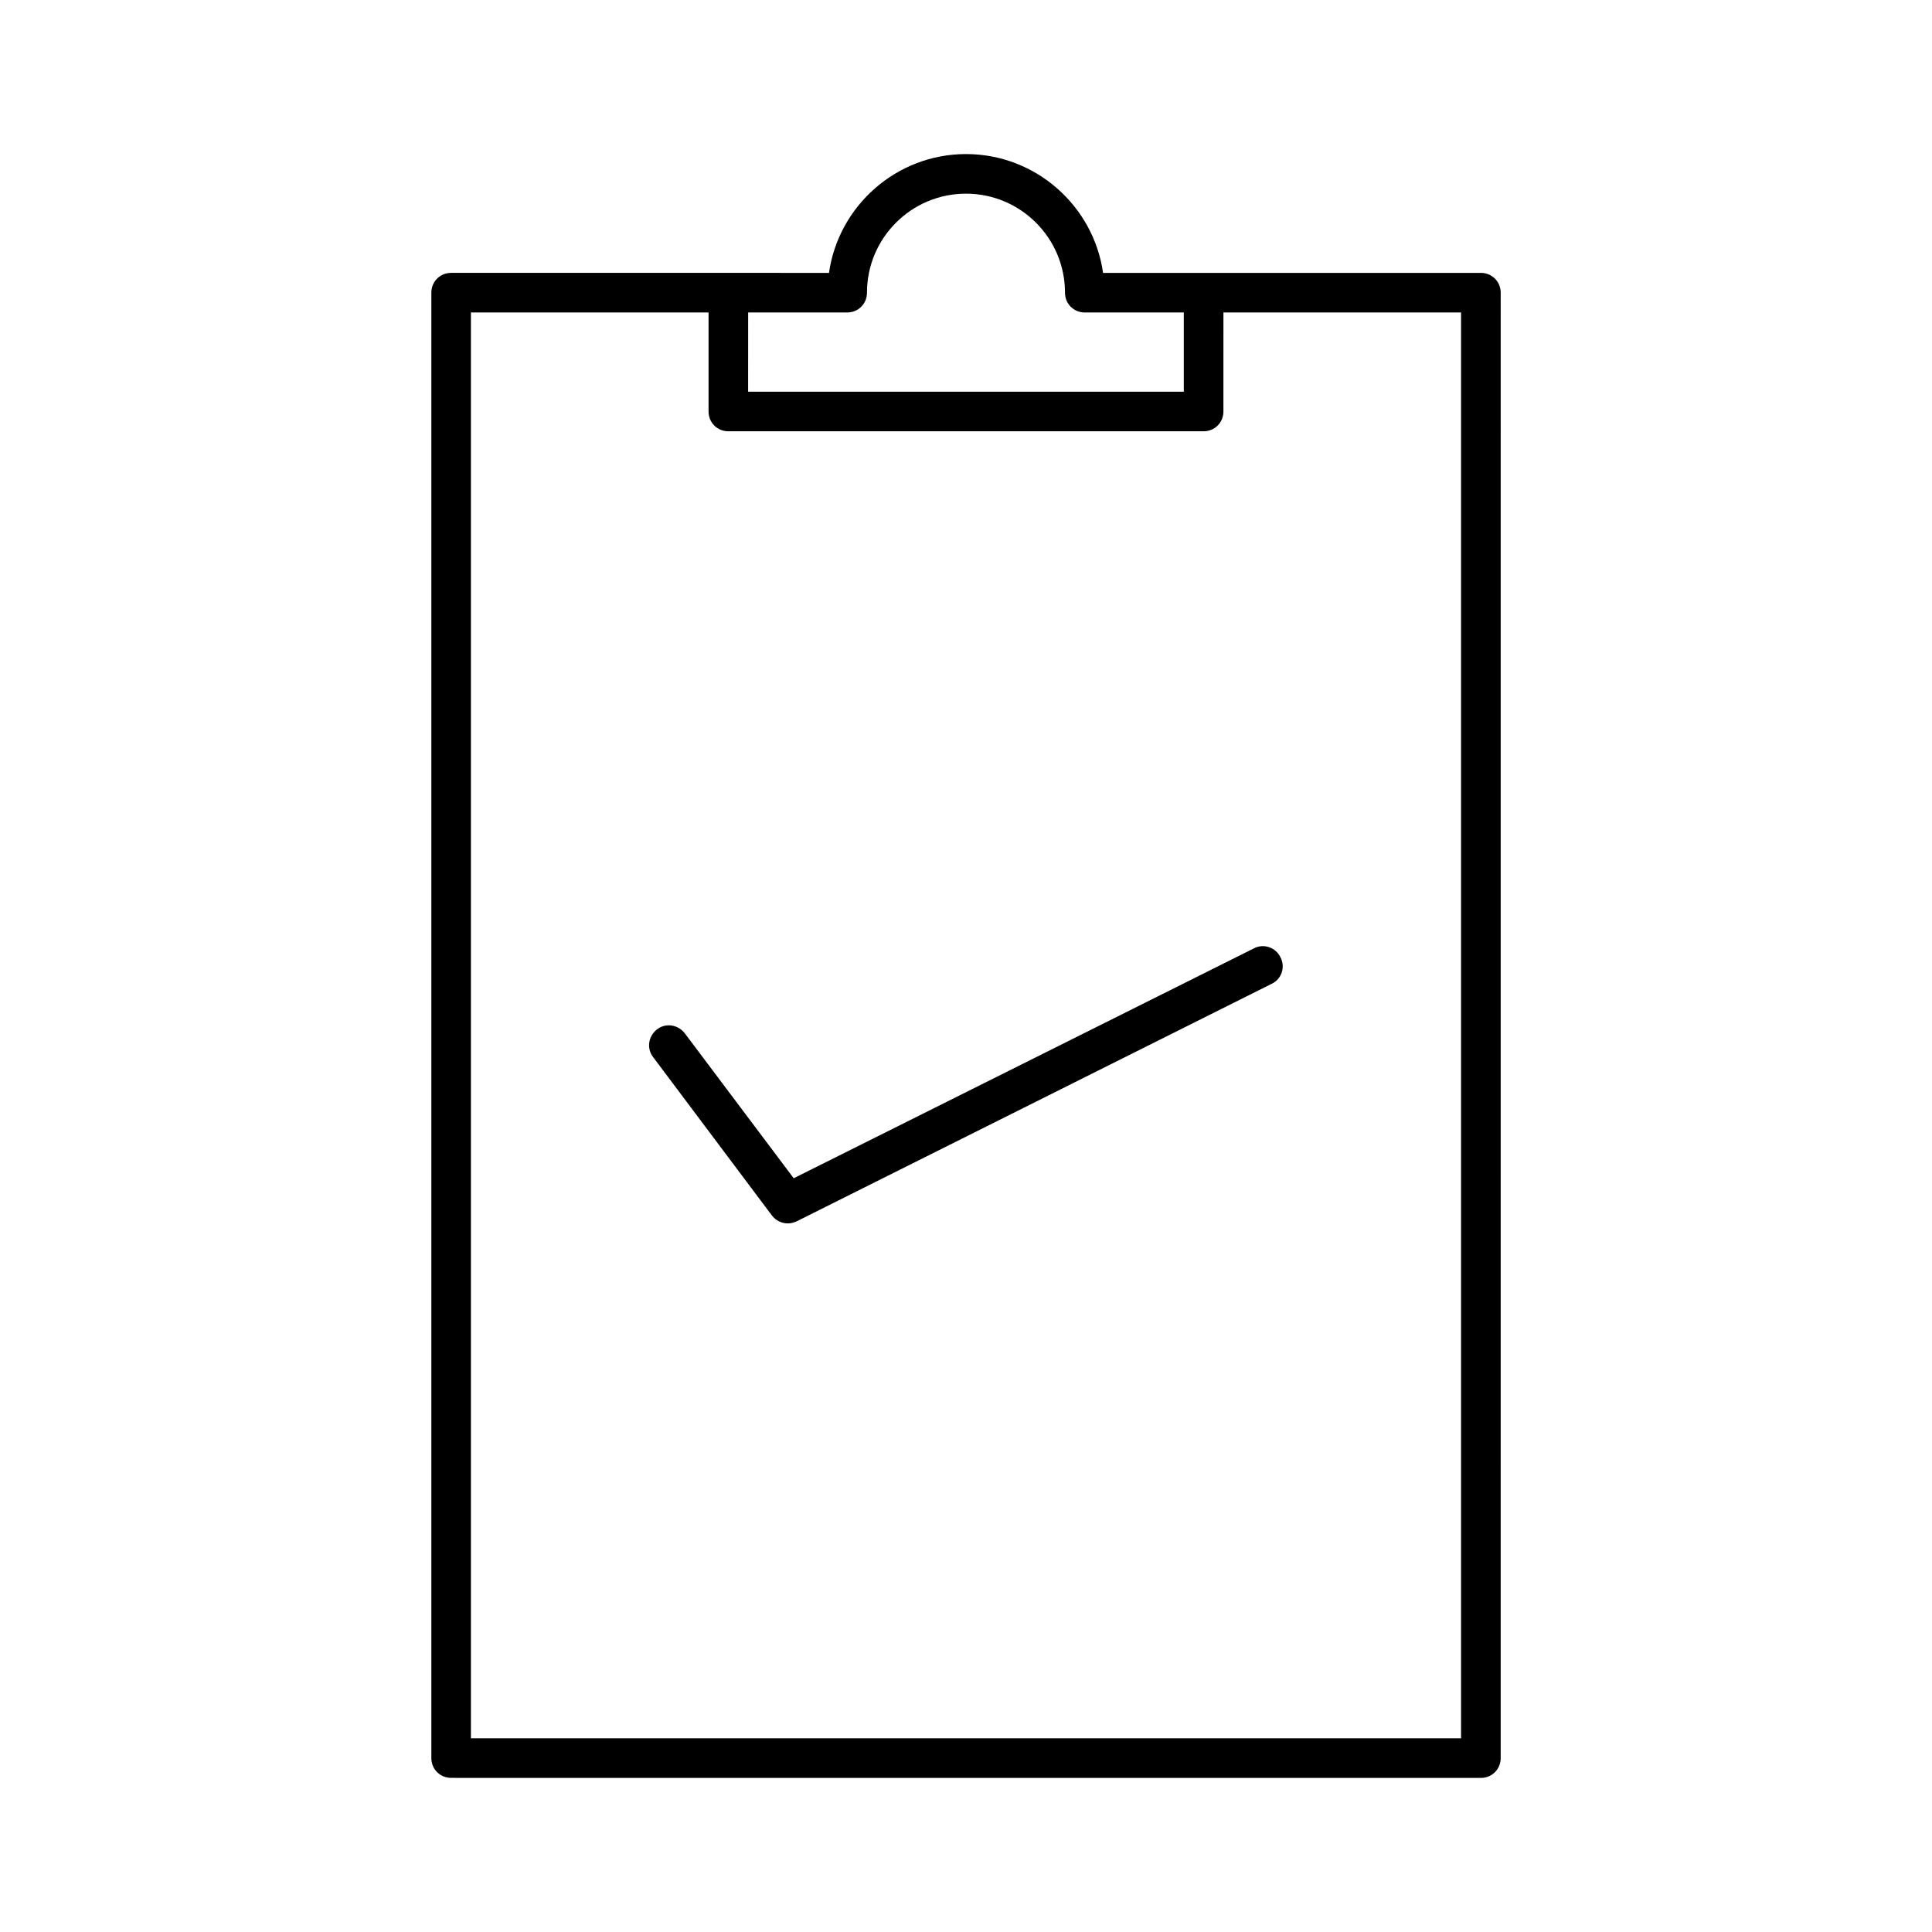 <?xml version="1.0" encoding="UTF-8"?>
<!-- Uploaded to: SVG Repo, www.svgrepo.com, Generator: SVG Repo Mixer Tools -->
<svg fill="#000000" width="800px" height="800px" version="1.1" viewBox="144 144 512 512" xmlns="http://www.w3.org/2000/svg">
 <g>
  <path d="m536.45 615.17c2.938 0 5.246-2.309 5.246-5.246l0.004-388.36c0-2.938-2.309-5.246-5.246-5.246h-100.13c-2.519-17.738-17.844-31.488-36.316-31.488s-33.797 13.75-36.316 31.488l-26.66-0.004h-73.473c-2.938 0-5.246 2.309-5.246 5.246v388.35c0 2.938 2.309 5.246 5.246 5.246zm-194.18-388.36h26.242c2.938 0 5.246-2.309 5.246-5.246 0-14.484 11.754-26.238 26.238-26.238s26.238 11.754 26.238 26.238c0 2.938 2.309 5.246 5.246 5.246h26.238v20.992h-115.46zm-73.473 0h62.977v26.242c0 2.938 2.309 5.246 5.246 5.246h125.95c2.938 0 5.246-2.309 5.246-5.246l0.004-26.242h62.977v377.86h-262.4z"/>
  <path d="m476.41 395.27-122.07 60.98-28.863-38.414c-1.785-2.309-5.039-2.832-7.348-1.051-2.309 1.785-2.832 5.039-1.051 7.348l31.488 41.984c1.051 1.363 2.625 2.098 4.199 2.098 0.84 0 1.574-0.211 2.309-0.523l125.95-62.977c2.625-1.258 3.672-4.41 2.309-7.031-1.258-2.621-4.406-3.672-6.926-2.414z"/>
 </g>
</svg>